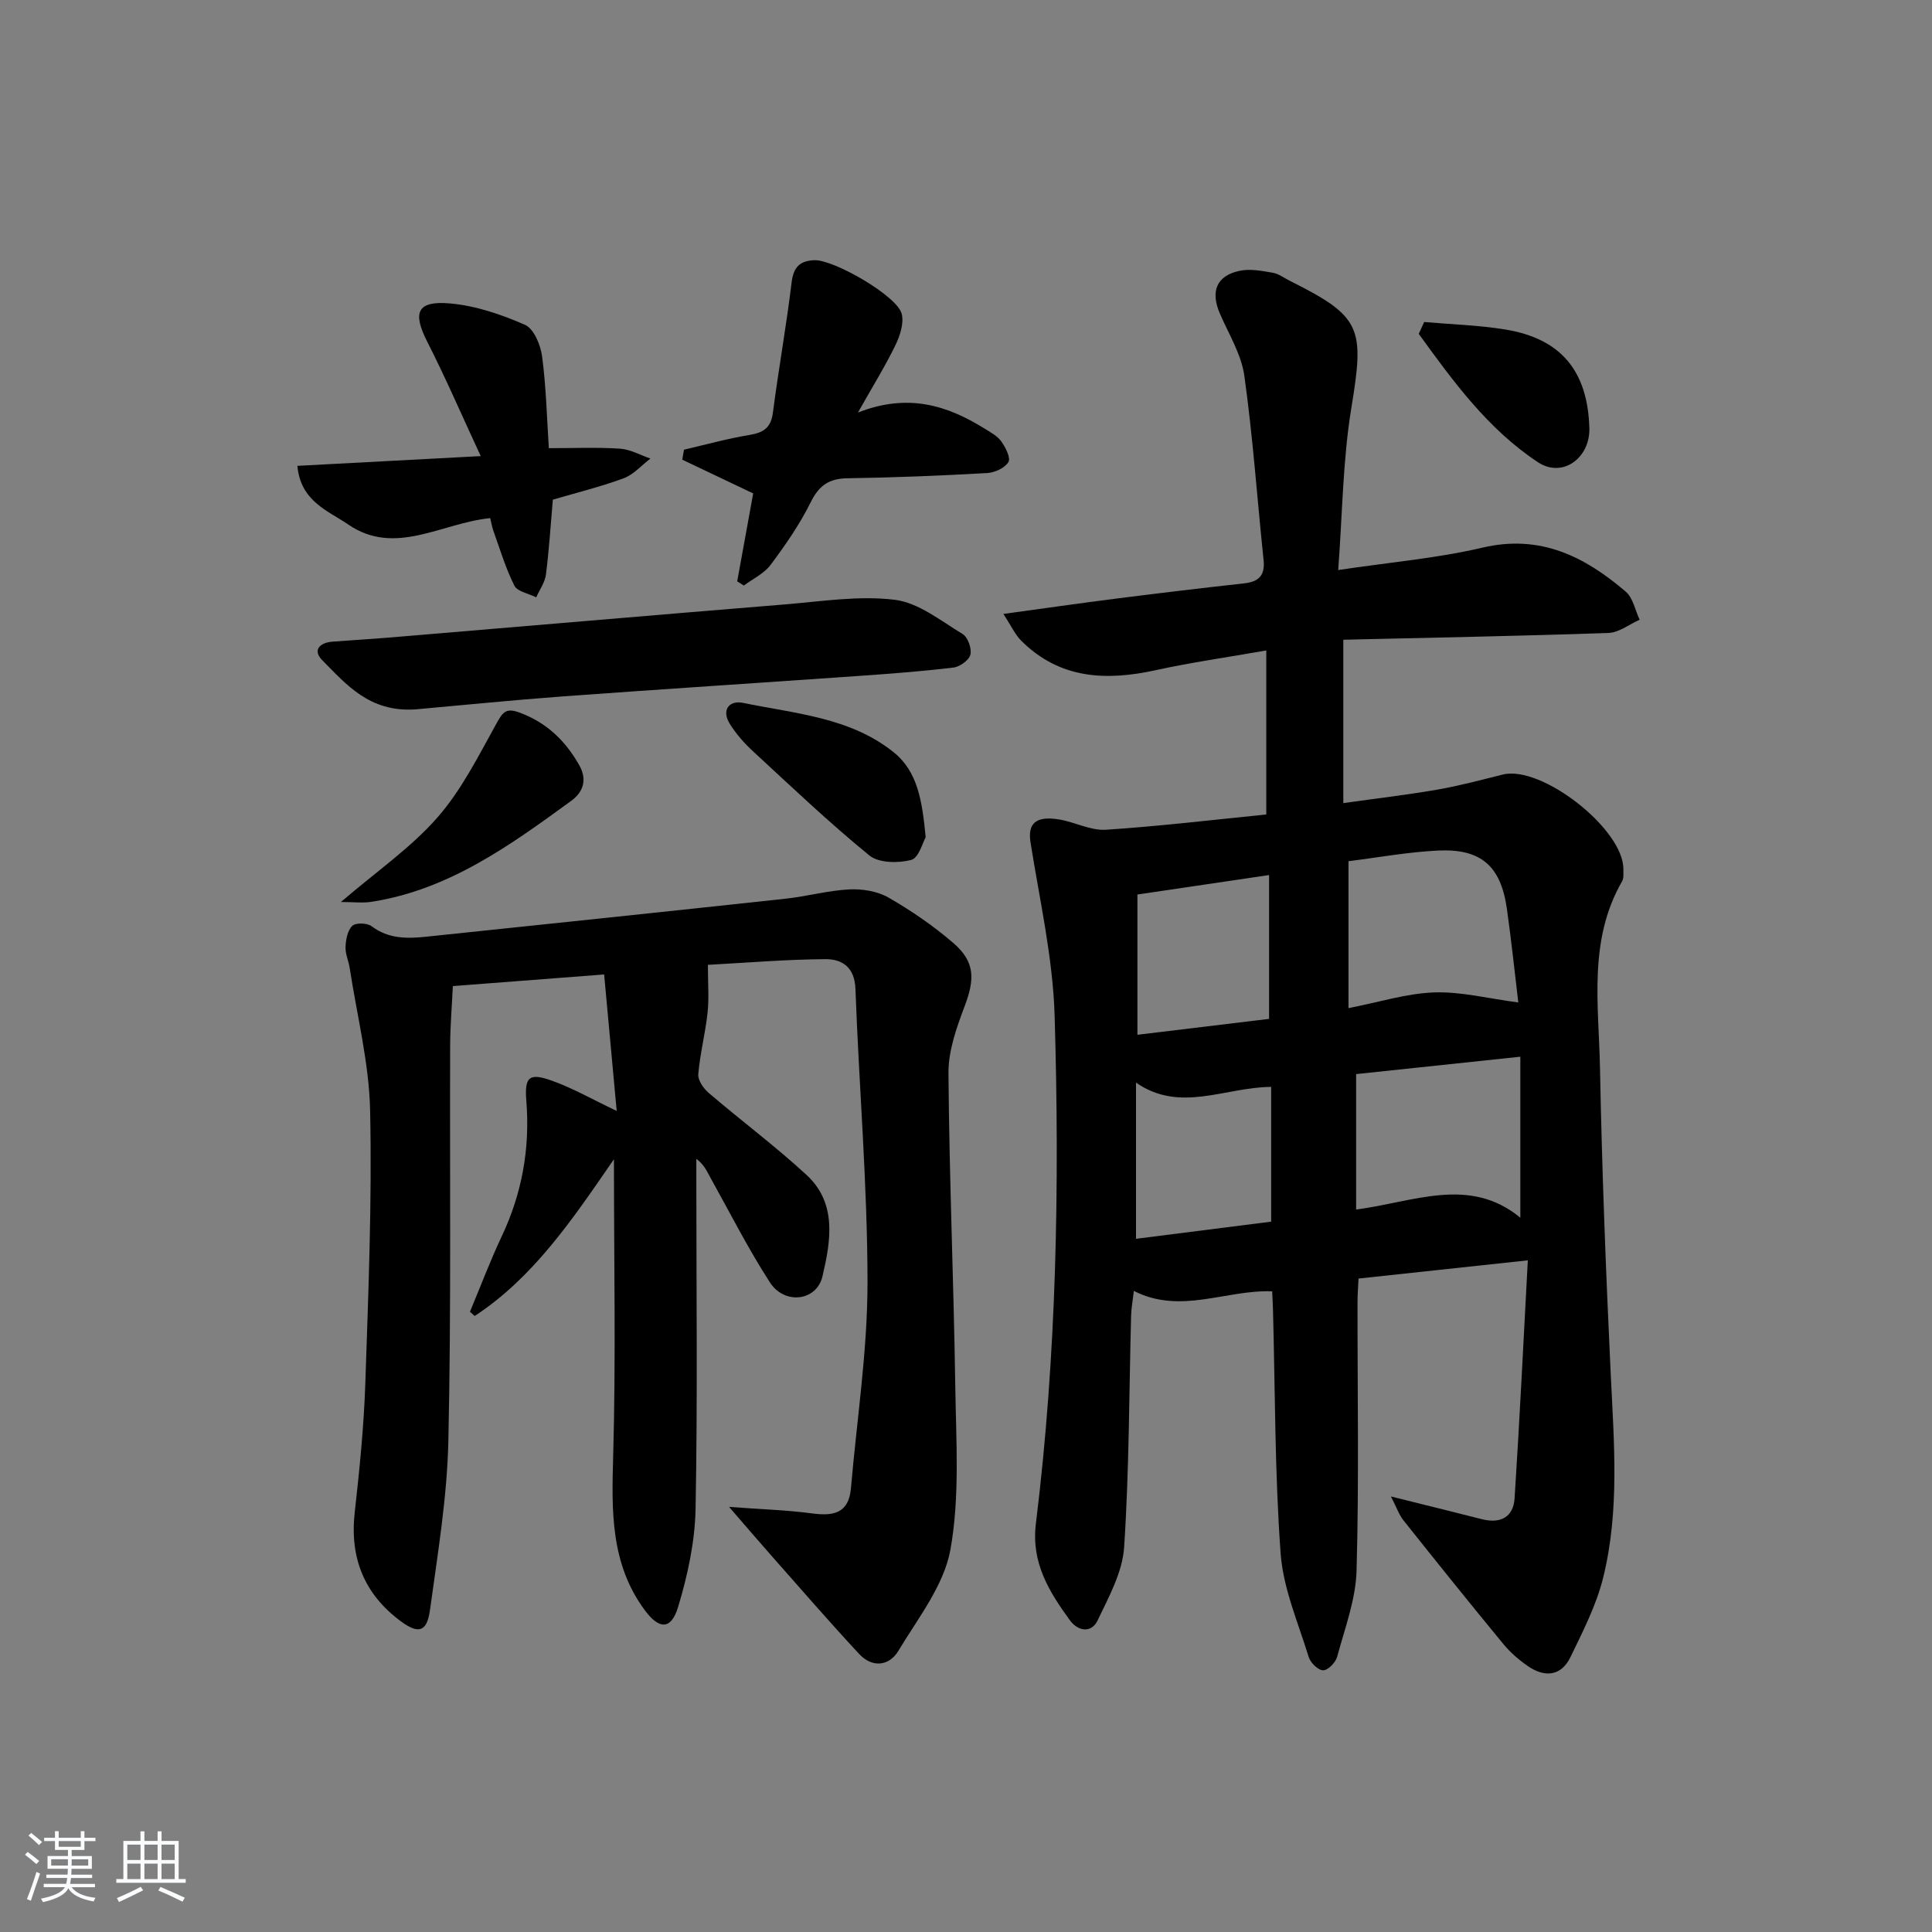 <svg enable-background="new 0 0 400 400" viewBox="0 0 400 400" xmlns="http://www.w3.org/2000/svg"><rect x="0" y="0" width="400" height="400" fill="#808080" stroke="none"/><path d="m5.17 384 .55-.58c.85.61 1.65 1.24 2.4 1.87l-.59.64c-.83-.73-1.62-1.38-2.36-1.93m1.22 9.53-.82-.34c.71-1.76 1.37-3.64 1.98-5.63.24.13.5.25.76.36-.6 1.67-1.24 3.54-1.92 5.61m-.5-13.5.57-.54c.56.44 1.31 1.06 2.26 1.87l-.65.64c-.67-.66-1.4-1.32-2.18-1.97m3.25.46h2.24v-1.36h.77v1.36h4.57v-1.36h.76v1.36h2.28v.69h-2.28v1.84h-2.64v1.26h4.18v2.64h-4.21c0 .45-.02.86-.05 1.21h4.32v.69h-4.38c-.04.34-.1.75-.19 1.22h5.15v.69h-4.82c.87 1.19 2.51 1.92 4.93 2.19-.17.31-.3.57-.37.76-2.77-.49-4.52-1.41-5.26-2.76-.56 1.26-2.3 2.23-5.24 2.9-.12-.24-.26-.48-.43-.72 2.73-.55 4.38-1.34 4.96-2.38h-4.38v-.69h4.65c.1-.38.17-.79.21-1.22h-4.32v-.69h4.4c.03-.34.05-.75.05-1.21h-4.2v-2.64h4.23v-1.26h-2.69v-1.84h-2.24zm1.46 4.46v1.29h3.45c.01-.4.02-.57.01-.53v-.32-.45h-3.46zm1.55-2.59h4.57v-1.19h-4.57zm6.11 2.59h-3.42v.77c-.01.19-.01.37-.02.53h3.44z" fill="#fafbfc"/><path d="m32.63 379.16h.82v1.98h3.54v7.89h1.46v.78h-14.37v-.78h1.46v-7.89h3.54v-1.98h.82v1.98h2.73zm-3.49 11.48.5.73c-1.61.82-3.28 1.63-5 2.42-.13-.27-.28-.55-.44-.82 1.75-.73 3.4-1.5 4.94-2.33m-2.78-5.55h2.73v-3.18h-2.73zm0 3.95h2.73v-3.2h-2.73zm3.54-3.95h2.73v-3.18h-2.73zm0 3.95h2.73v-3.2h-2.73zm7.89 4.68c-1.84-.92-3.51-1.7-5.02-2.32l.45-.73c1.89.8 3.57 1.55 5.04 2.23zm-1.62-11.81h-2.73v3.18h2.73zm-2.73 7.13h2.73v-3.2h-2.73z" fill="#fafbfc"/><g fill="#000001"><path d="m262.17 168.63c0-11.41 0-22.19 0-33.96-8.09 1.42-15.54 2.47-22.88 4.08-10.3 2.26-19.87 1.85-27.83-6.07-1.3-1.29-2.09-3.09-3.72-5.57 8.46-1.16 15.79-2.22 23.14-3.15 8.89-1.13 17.79-2.2 26.7-3.18 3.08-.34 4.36-1.67 4.03-4.84-1.33-12.71-2.21-25.48-3.98-38.13-.62-4.46-3.25-8.66-5.08-12.92-1.97-4.58-.68-7.83 4.14-8.83 2.16-.45 4.57.02 6.82.41 1.26.22 2.4 1.11 3.59 1.7 14.8 7.39 15.42 9.68 12.69 26.24-1.79 10.87-1.85 22.02-2.73 33.61 10.66-1.6 20.45-2.43 29.93-4.65 11.94-2.79 21.12 1.87 29.6 9.12 1.51 1.29 1.95 3.85 2.88 5.82-2.15.95-4.28 2.66-6.46 2.74-18.28.63-36.56.97-54.89 1.4v33.82c6.85-.96 13.2-1.7 19.48-2.79 4.56-.79 9.05-2 13.54-3.12 8.06-1.99 25.1 11.38 24.96 19.64-.01.83.12 1.81-.26 2.46-7.05 12.22-4.83 25.6-4.58 38.61.4 21.12 1.22 42.24 2.22 63.35.67 14.14 1.88 28.32-1.56 42.21-1.41 5.7-4.19 11.11-6.77 16.45-1.91 3.96-5.32 4.27-8.79 1.89-1.89-1.3-3.69-2.86-5.14-4.63-6.97-8.46-13.83-17-20.65-25.57-.92-1.15-1.41-2.65-2.59-4.94 7.1 1.77 12.97 3.21 18.82 4.7 3.85.98 6.53-.41 6.78-4.33 1.05-16.21 1.83-32.43 2.74-49.26-12.39 1.33-23.41 2.52-35.05 3.77-.07 1.5-.21 3.25-.21 5.01-.02 18.5.32 37-.2 55.48-.17 5.97-2.43 11.92-4.01 17.8-.32 1.19-1.9 2.82-2.9 2.82-1.04 0-2.64-1.57-3-2.76-2.18-7.1-5.28-14.19-5.81-21.45-1.22-16.75-1.13-33.59-1.58-50.39-.03-1.15-.1-2.3-.17-3.86-9.55-.39-18.93 4.86-28.64-.09-.22 1.96-.53 3.55-.57 5.16-.42 15.97-.39 31.97-1.44 47.89-.34 5.18-3.18 10.34-5.51 15.2-1.27 2.65-4.05 2.24-5.73-.07-4.31-5.94-8.03-11.9-7.03-20.01 4.31-34.92 4.92-70.04 3.88-105.14-.36-12-3.1-23.94-4.99-35.87-.62-3.93 1.06-5.6 6.03-4.75 3.22.55 6.43 2.31 9.55 2.11 11.11-.72 22.15-2.05 33.23-3.16zm17.02 9.67v30.42c6.4-1.24 12.04-3.05 17.74-3.25 5.58-.19 11.21 1.27 17.42 2.08-.73-6.02-1.42-12.74-2.37-19.43-1.26-8.84-5.36-12.46-14.3-12.02-6.25.31-12.45 1.45-18.49 2.2zm1.58 72.12c11.92-1.53 23.41-7.01 34 1.69 0-11.55 0-22.12 0-33.33-11.93 1.26-23.07 2.44-34 3.6zm-18.02-69.25c-9.27 1.37-18.06 2.67-27.26 4.03v29.04c9.37-1.13 18.33-2.21 27.26-3.29 0-10.3 0-19.76 0-29.78zm-27.55 75.31c9.7-1.23 18.84-2.39 27.98-3.55 0-9.68 0-18.68 0-27.9-9.57.06-18.83 5.46-27.98-.88z"/><path d="m97.3 271.59c2.17-5.2 4.16-10.49 6.56-15.58 4.23-8.95 5.9-18.27 5.11-28.12-.4-4.95.59-5.84 5.34-4.13 4.3 1.54 8.33 3.85 13.37 6.25-.87-9.42-1.7-18.48-2.6-28.26-11.09.85-21.45 1.65-31.32 2.41-.21 4.31-.54 8.23-.56 12.16-.1 27.33.23 54.66-.37 81.98-.26 11.71-2.21 23.4-3.81 35.05-.62 4.52-2.37 5.02-5.99 2.35-7.59-5.6-10.65-13.12-9.59-22.56 1-8.91 1.9-17.86 2.2-26.82.63-18.79 1.39-37.61.99-56.4-.21-9.86-2.73-19.68-4.23-29.51-.23-1.47-.93-2.94-.86-4.38.07-1.51.41-3.41 1.4-4.34.72-.68 3.08-.62 3.99.07 3.51 2.66 7.39 2.59 11.37 2.17 24.77-2.59 49.55-5.18 74.31-7.86 4.44-.48 8.82-1.71 13.26-1.93 2.69-.13 5.81.38 8.1 1.7 4.72 2.72 9.3 5.85 13.42 9.41 4.48 3.87 4.45 7.44 2.35 13.02-1.68 4.45-3.41 9.27-3.37 13.91.16 21.62 1.09 43.24 1.41 64.87.17 11.28.96 22.79-1 33.76-1.33 7.42-6.72 14.22-10.79 20.99-1.91 3.17-5.41 3.54-8.1.65-6.2-6.67-12.16-13.56-18.2-20.39-2.62-2.96-5.19-5.97-8.74-10.07 6.57.49 11.88.64 17.12 1.34 4.45.6 7.66.03 8.11-5.22 1.22-14.2 3.43-28.39 3.43-42.59-.01-20.26-1.76-40.51-2.5-60.78-.16-4.51-2.77-6.18-6.22-6.16-8.25.06-16.5.76-24.33 1.18 0 3.81.26 6.87-.06 9.86-.46 4.28-1.56 8.49-1.93 12.77-.11 1.25 1.08 2.96 2.16 3.89 6.69 5.72 13.78 11.01 20.25 16.97 6.39 5.89 5 13.78 3.3 21.01-1.21 5.15-7.86 5.92-10.87 1.26-4.5-6.96-8.26-14.4-12.3-21.65-.71-1.27-1.23-2.65-2.94-3.95v4.98c0 22.5.27 45-.16 67.48-.13 6.81-1.63 13.76-3.61 20.31-1.45 4.81-3.93 4.69-6.88.72-7.15-9.64-6.89-20.58-6.57-31.91.57-20.08.16-40.19.16-61.5-8.62 12.53-16.67 24.48-28.83 32.46-.32-.28-.65-.58-.98-.87z"/><path d="m85.9 146.88c-9.45.57-14.2-5.17-19.18-10.19-2.05-2.07-.55-3.63 2.09-3.84 3.97-.31 7.94-.53 11.91-.86 27.29-2.28 54.57-4.63 81.87-6.86 7.55-.62 15.26-1.86 22.66-.95 4.92.6 9.53 4.36 14.04 7.08 1.08.65 1.93 3 1.62 4.27-.27 1.14-2.19 2.53-3.51 2.68-6.58.79-13.21 1.29-19.83 1.75-20.39 1.43-40.78 2.74-61.16 4.23-10.6.79-21.18 1.86-30.51 2.69z"/><path d="m152.63 120.37c1.13-6.22 2.27-12.44 3.31-18.21-5.19-2.47-9.94-4.73-14.68-6.99.12-.69.23-1.38.35-2.07 4.54-1.05 9.04-2.3 13.63-3.06 2.87-.48 4.38-1.5 4.78-4.59 1.17-9.02 2.79-17.98 3.88-27.01.38-3.16 1.72-4.43 4.66-4.57 4-.19 17.15 7.37 18.12 11.08.51 1.93-.33 4.52-1.27 6.47-2.07 4.28-4.6 8.35-7.78 13.99 10.38-4.07 18.5-1.47 26.19 3.31 1.25.78 2.67 1.53 3.49 2.67.88 1.24 1.99 3.43 1.47 4.28-.75 1.23-2.83 2.18-4.41 2.27-9.62.54-19.26.94-28.89 1.08-3.83.05-5.9 1.47-7.62 4.94-2.27 4.58-5.23 8.86-8.3 12.97-1.34 1.81-3.67 2.89-5.55 4.3-.46-.3-.92-.58-1.38-.86z"/><path d="m101.49 107.27c-10.2 1.04-19.7 7.97-29.41 1.31-4.16-2.85-9.85-4.77-10.51-12.13 12.18-.65 24.3-1.29 37.96-2.02-3.97-8.55-7.27-16.21-11.05-23.63-3.1-6.09-2.18-8.57 4.67-7.98 5.3.46 10.65 2.28 15.56 4.44 1.83.81 3.22 4.19 3.53 6.57.84 6.36.99 12.82 1.39 18.96 5.2 0 9.98-.21 14.72.1 2.14.14 4.21 1.33 6.31 2.05-1.83 1.39-3.46 3.31-5.53 4.08-4.79 1.77-9.78 2.99-14.67 4.43-.46 5.29-.78 10.42-1.43 15.51-.21 1.63-1.31 3.14-2.01 4.71-1.56-.78-3.89-1.17-4.52-2.41-1.82-3.61-2.98-7.56-4.36-11.39-.28-.78-.4-1.59-.65-2.6z"/><path d="m191.65 173.34c-.59 1.01-1.42 4.29-3 4.7-2.69.7-6.71.66-8.66-.93-8.34-6.8-16.15-14.24-24.07-21.55-1.81-1.67-3.5-3.58-4.8-5.66-1.82-2.91-.14-4.96 2.7-4.38 10.77 2.23 22.19 2.98 31.22 10.24 4.96 3.98 5.9 10.09 6.61 17.58z"/><path d="m70.58 186.75c7.4-6.35 14.46-11.21 19.95-17.46 5.02-5.71 8.54-12.81 12.28-19.54 1.31-2.36 1.99-3.24 4.78-2.21 5.59 2.07 9.47 5.82 12.33 10.87 1.69 2.99.87 5.56-1.66 7.4-12.62 9.19-25.28 18.38-41.27 20.89-1.83.3-3.73.05-6.41.05z"/><path d="m294.86 66.67c5.61.49 11.27.65 16.8 1.55 11.53 1.89 17.04 8.57 17.4 20.38.19 6.21-5.55 10.47-10.66 7.09-10.33-6.83-17.54-16.73-24.66-26.57.37-.82.75-1.63 1.12-2.45z"/></g></svg>